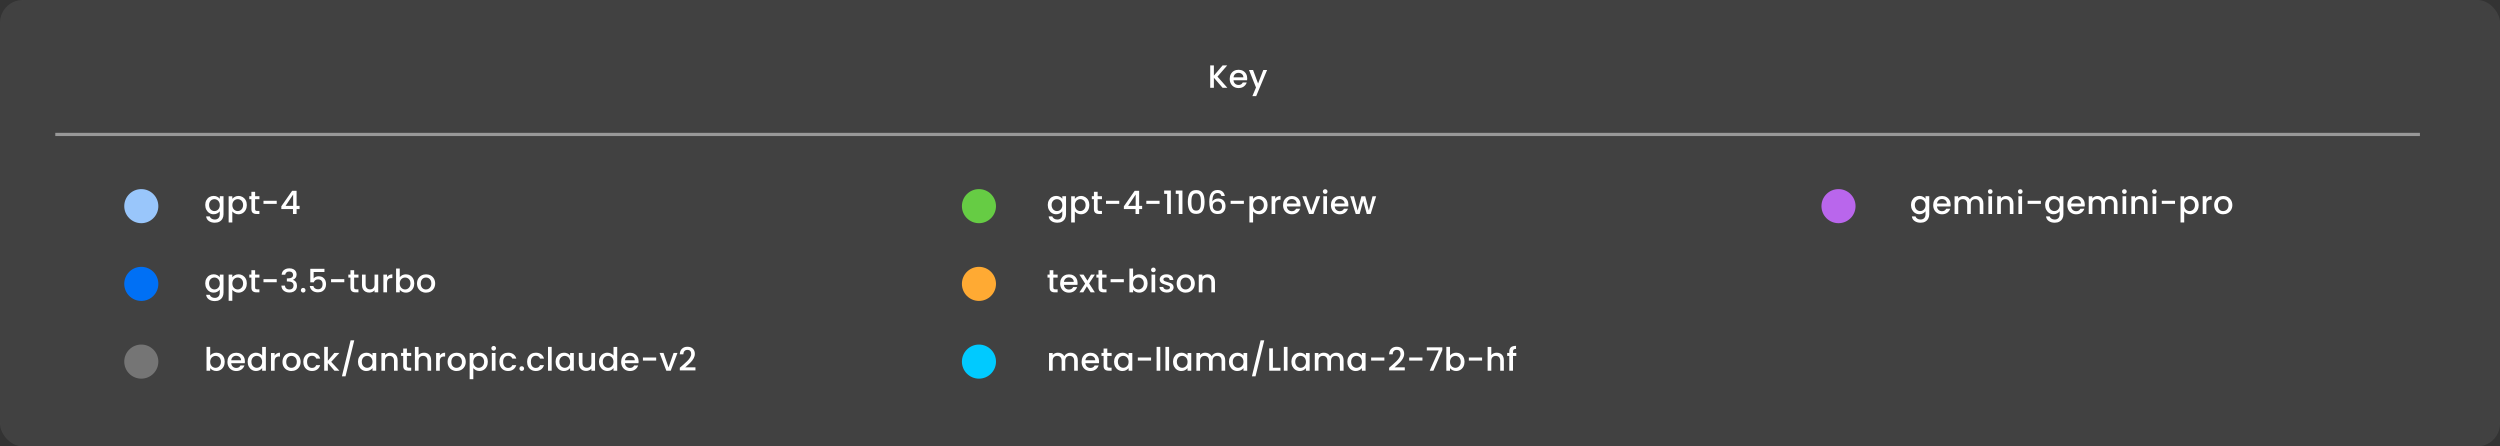 <?xml version="1.0" encoding="UTF-8"?>
<svg xmlns="http://www.w3.org/2000/svg" id="Layer_2" data-name="Layer 2" viewBox="0 0 1164.59 207.93">
  <rect x="0" y="0" width="1164.59" height="207.93" fill="#333333" stroke="none"/>
  <defs>
    <style>
      .cls-1 {
        fill: #4c4c4c;
        opacity: .58;
      }

      .cls-1, .cls-2, .cls-3, .cls-4, .cls-5, .cls-6, .cls-7, .cls-8, .cls-9 {
        stroke-width: 0px;
      }

      .cls-2 {
        fill: #757575;
      }

      .cls-3 {
        fill: #6c4;
      }

      .cls-4 {
        fill: #fa3;
      }

      .cls-5 {
        fill: #00caff;
      }

      .cls-10 {
        fill: none;
        opacity: .46;
        stroke: #fff;
        stroke-miterlimit: 10;
        stroke-width: 1.5px;
      }

      .cls-6 {
        fill: #99c6fb;
      }

      .cls-7 {
        fill: #0070f5;
      }

      .cls-8 {
        fill: #fff;
      }

      .cls-9 {
        fill: #b966ec;
      }
    </style>
  </defs>
  <g id="Layer_1-2" data-name="Layer 1">
    <rect class="cls-1" width="1164.59" height="207.93" rx="10.63" ry="10.63"></rect>
    <line class="cls-10" x1="25.76" y1="62.63" x2="1127.29" y2="62.63"></line>
    <g>
      <path class="cls-8" d="M569.51,40.89l-4.04-4.67v4.67h-1.71v-10.42h1.71v4.75l4.05-4.75h2.15l-4.53,5.22,4.6,5.21h-2.23Z"></path>
      <path class="cls-8" d="M580.92,37.39h-6.31c.05.66.29,1.19.74,1.59.44.4.98.6,1.62.6.92,0,1.57-.38,1.95-1.16h1.85c-.25.76-.7,1.38-1.36,1.87-.65.48-1.47.73-2.44.73-.79,0-1.5-.18-2.12-.53-.62-.35-1.12-.85-1.47-1.5-.36-.64-.53-1.39-.53-2.24s.17-1.6.52-2.24c.35-.65.83-1.14,1.46-1.49.62-.35,1.34-.52,2.15-.52s1.48.17,2.08.51,1.08.82,1.43,1.43c.34.62.51,1.32.51,2.12,0,.31-.02.59-.06.84ZM579.2,36.01c0-.63-.23-1.13-.67-1.51-.44-.38-.99-.57-1.63-.57-.59,0-1.1.19-1.52.56-.42.38-.67.88-.75,1.52h4.57Z"></path>
      <path class="cls-8" d="M590.25,32.62l-5.07,12.15h-1.77l1.68-4.02-3.26-8.13h1.9l2.33,6.3,2.42-6.3h1.77Z"></path>
    </g>
    <g>
      <circle class="cls-7" cx="65.82" cy="132.24" r="7.94"></circle>
      <circle class="cls-3" cx="456.03" cy="96.03" r="7.94"></circle>
      <circle class="cls-4" cx="456.03" cy="132.24" r="7.94"></circle>
      <circle class="cls-5" cx="456.03" cy="168.45" r="7.94"></circle>
      <circle class="cls-9" cx="856.44" cy="96.03" r="7.94"></circle>
      <circle class="cls-6" cx="65.82" cy="96.03" r="7.94"></circle>
      <circle class="cls-2" cx="65.82" cy="168.45" r="7.94"></circle>
    </g>
    <g>
      <path class="cls-8" d="M101.23,91.66c.49.25.88.57,1.16.95v-1.2h1.73v8.4c0,.76-.16,1.44-.48,2.03-.32.59-.78,1.06-1.39,1.4-.61.34-1.33.51-2.17.51-1.12,0-2.05-.26-2.79-.79-.74-.52-1.16-1.24-1.26-2.14h1.69c.13.43.41.78.83,1.04.43.27.93.4,1.52.4.69,0,1.25-.21,1.67-.63.42-.42.64-1.03.64-1.83v-1.38c-.29.39-.68.72-1.18.98-.5.27-1.06.4-1.69.4-.72,0-1.38-.18-1.97-.55-.6-.36-1.06-.88-1.41-1.53-.34-.65-.52-1.4-.52-2.23s.17-1.56.52-2.21c.35-.64.81-1.14,1.41-1.49.59-.35,1.25-.53,1.97-.53.64,0,1.21.13,1.7.38ZM102.04,94.06c-.23-.42-.54-.74-.92-.96-.38-.22-.79-.33-1.23-.33s-.85.11-1.23.32c-.38.21-.69.53-.92.94-.24.42-.35.91-.35,1.48s.12,1.07.35,1.5c.23.43.54.76.93.98.39.23.79.34,1.22.34s.85-.11,1.23-.33c.38-.22.69-.54.92-.97.23-.42.35-.92.35-1.49s-.12-1.06-.35-1.48Z"></path>
      <path class="cls-8" d="M109.41,91.67c.5-.26,1.06-.39,1.69-.39.72,0,1.38.18,1.97.53.59.36,1.06.85,1.4,1.49.34.64.51,1.38.51,2.21s-.17,1.57-.51,2.23-.81,1.17-1.4,1.53c-.6.37-1.25.55-1.97.55-.63,0-1.19-.13-1.68-.38-.49-.25-.89-.57-1.2-.95v5.13h-1.71v-12.2h1.71v1.22c.29-.38.69-.7,1.19-.96ZM112.9,94.03c-.23-.42-.54-.73-.93-.94-.39-.22-.8-.32-1.24-.32s-.84.11-1.22.33c-.39.22-.7.54-.93.96s-.35.92-.35,1.48.12,1.07.35,1.49c.23.43.54.75.93.97.38.22.79.33,1.22.33s.85-.11,1.24-.34c.38-.23.69-.55.93-.98.23-.43.35-.93.35-1.5s-.12-1.06-.35-1.48Z"></path>
      <path class="cls-8" d="M118.83,92.81v4.58c0,.31.07.53.22.67.15.13.39.2.74.2h1.05v1.42h-1.35c-.77,0-1.36-.18-1.77-.54s-.61-.94-.61-1.75v-4.58h-.98v-1.4h.98v-2.05h1.73v2.05h2.01v1.4h-2.01Z"></path>
      <path class="cls-8" d="M128.91,93.53v1.44h-6.17v-1.44h6.17Z"></path>
      <path class="cls-8" d="M131.05,97.4v-1.29l5.04-7.23h2.07v7.03h1.4v1.49h-1.4v2.28h-1.68v-2.28h-5.43ZM136.56,90.62l-3.54,5.29h3.54v-5.29Z"></path>
    </g>
    <g>
      <path class="cls-8" d="M101.23,128.17c.49.25.88.57,1.16.95v-1.2h1.73v8.4c0,.76-.16,1.44-.48,2.03-.32.59-.78,1.06-1.39,1.4-.61.34-1.33.51-2.17.51-1.12,0-2.05-.26-2.79-.79-.74-.52-1.16-1.24-1.26-2.14h1.69c.13.43.41.78.83,1.04.43.27.93.4,1.52.4.69,0,1.25-.21,1.67-.63.42-.42.64-1.03.64-1.83v-1.38c-.29.39-.68.72-1.18.98-.5.27-1.06.4-1.69.4-.72,0-1.38-.18-1.97-.55-.6-.36-1.06-.88-1.41-1.53-.34-.65-.52-1.4-.52-2.23s.17-1.56.52-2.21c.35-.64.81-1.14,1.41-1.49.59-.35,1.25-.53,1.97-.53.64,0,1.21.13,1.7.38ZM102.04,130.56c-.23-.42-.54-.74-.92-.96-.38-.22-.79-.33-1.23-.33s-.85.11-1.23.32c-.38.21-.69.53-.92.94-.24.42-.35.91-.35,1.48s.12,1.07.35,1.5c.23.43.54.76.93.98.39.23.79.34,1.22.34s.85-.11,1.23-.33c.38-.22.69-.54.92-.97.23-.42.35-.92.35-1.49s-.12-1.06-.35-1.48Z"></path>
      <path class="cls-8" d="M109.41,128.18c.5-.26,1.06-.39,1.69-.39.72,0,1.38.18,1.97.53.59.36,1.06.85,1.4,1.49.34.64.51,1.38.51,2.21s-.17,1.57-.51,2.23-.81,1.17-1.4,1.53c-.6.37-1.25.55-1.97.55-.63,0-1.19-.13-1.68-.38-.49-.25-.89-.57-1.2-.95v5.13h-1.71v-12.2h1.71v1.22c.29-.38.69-.7,1.19-.96ZM112.9,130.54c-.23-.42-.54-.73-.93-.94-.39-.22-.8-.32-1.24-.32s-.84.11-1.22.33c-.39.22-.7.54-.93.96s-.35.92-.35,1.48.12,1.07.35,1.49c.23.43.54.75.93.97.38.22.79.33,1.22.33s.85-.11,1.24-.34c.38-.23.69-.55.93-.98.23-.43.35-.93.35-1.5s-.12-1.06-.35-1.48Z"></path>
      <path class="cls-8" d="M118.83,129.32v4.58c0,.31.07.53.22.67.15.13.39.2.74.2h1.05v1.42h-1.35c-.77,0-1.36-.18-1.77-.54s-.61-.94-.61-1.75v-4.58h-.98v-1.4h.98v-2.05h1.73v2.05h2.01v1.4h-2.01Z"></path>
      <path class="cls-8" d="M128.91,130.04v1.44h-6.17v-1.44h6.17Z"></path>
      <path class="cls-8" d="M132.31,125.78c.65-.52,1.49-.78,2.51-.78.7,0,1.3.12,1.81.38.51.25.9.59,1.15,1.02.26.43.39.92.39,1.46,0,.62-.17,1.15-.5,1.59-.33.44-.73.73-1.19.88v.06c.59.18,1.05.51,1.38.98.33.47.49,1.08.49,1.82,0,.59-.13,1.12-.4,1.58s-.67.82-1.2,1.09c-.53.27-1.17.4-1.9.4-1.08,0-1.97-.28-2.66-.83s-1.07-1.35-1.12-2.39h1.65c.04.53.24.96.61,1.3.37.34.87.5,1.5.5s1.08-.17,1.41-.5c.33-.33.5-.77.5-1.3,0-.7-.22-1.2-.67-1.49-.45-.29-1.13-.44-2.05-.44h-.39v-1.41h.4c.81-.01,1.43-.15,1.85-.41.42-.26.64-.67.64-1.23,0-.48-.16-.86-.47-1.15s-.75-.43-1.32-.43-1,.14-1.31.43-.49.64-.55,1.06h-1.67c.06-.93.42-1.66,1.07-2.18Z"></path>
      <path class="cls-8" d="M140.46,135.98c-.21-.21-.31-.47-.31-.78s.1-.57.31-.78.47-.31.78-.31.56.1.77.31.31.47.31.78-.1.57-.31.78-.46.31-.77.31-.57-.1-.78-.31Z"></path>
      <path class="cls-8" d="M151.14,126.72h-5.03v2.98c.21-.28.52-.52.94-.71s.86-.29,1.33-.29c.84,0,1.52.18,2.05.54.53.36.9.82,1.12,1.37.23.55.34,1.13.34,1.74,0,.74-.14,1.4-.43,1.97-.29.58-.71,1.03-1.27,1.36s-1.26.5-2.08.5c-1.09,0-1.96-.27-2.62-.81s-1.06-1.25-1.19-2.15h1.67c.11.47.35.84.73,1.12.38.27.86.41,1.43.41.71,0,1.24-.22,1.6-.65.35-.43.53-1,.53-1.71s-.18-1.27-.54-1.66c-.36-.38-.89-.58-1.59-.58-.49,0-.9.12-1.24.37s-.58.58-.73,1h-1.62v-6.31h6.6v1.5Z"></path>
      <path class="cls-8" d="M160.39,130.04v1.44h-6.17v-1.44h6.17Z"></path>
      <path class="cls-8" d="M164.97,129.32v4.58c0,.31.07.53.22.67.15.13.39.2.74.2h1.05v1.42h-1.35c-.77,0-1.36-.18-1.77-.54s-.61-.94-.61-1.75v-4.58h-.98v-1.4h.98v-2.05h1.73v2.05h2.01v1.4h-2.01Z"></path>
      <path class="cls-8" d="M176.19,127.92v8.27h-1.71v-.98c-.27.34-.62.61-1.06.8-.43.19-.9.29-1.39.29-.65,0-1.23-.14-1.75-.41s-.92-.67-1.21-1.2c-.3-.53-.44-1.17-.44-1.92v-4.86h1.7v4.6c0,.74.18,1.31.55,1.7s.88.59,1.52.59,1.15-.2,1.52-.59.56-.96.56-1.7v-4.6h1.71Z"></path>
      <path class="cls-8" d="M181.3,128.14c.42-.23.91-.35,1.48-.35v1.77h-.44c-.67,0-1.18.17-1.52.51-.35.34-.52.93-.52,1.77v4.35h-1.71v-8.27h1.71v1.2c.25-.42.58-.75,1-.98Z"></path>
      <path class="cls-8" d="M187.4,128.17c.5-.25,1.07-.38,1.69-.38.73,0,1.39.17,1.98.52.59.35,1.06.85,1.4,1.49s.51,1.38.51,2.21-.17,1.57-.51,2.23-.81,1.17-1.4,1.53c-.6.37-1.25.55-1.97.55-.64,0-1.21-.12-1.7-.38-.5-.25-.89-.57-1.18-.96v1.2h-1.71v-11.1h1.71v4.06c.29-.4.69-.73,1.19-.98ZM190.88,130.54c-.23-.42-.54-.73-.93-.94-.39-.22-.8-.32-1.24-.32s-.84.11-1.22.33c-.39.22-.7.54-.93.96s-.35.92-.35,1.48.12,1.07.35,1.49c.23.43.54.75.93.97.38.22.79.33,1.22.33s.85-.11,1.24-.34c.38-.23.69-.55.93-.98.23-.43.35-.93.35-1.5s-.12-1.06-.35-1.48Z"></path>
      <path class="cls-8" d="M196.29,135.79c-.63-.35-1.12-.85-1.49-1.5-.36-.65-.54-1.39-.54-2.24s.19-1.58.56-2.23c.37-.65.88-1.15,1.52-1.5.64-.35,1.35-.52,2.15-.52s1.5.17,2.15.52c.64.35,1.14.85,1.51,1.5.37.65.56,1.4.56,2.23s-.19,1.59-.57,2.24c-.38.65-.9,1.15-1.55,1.51s-1.38.53-2.17.53-1.48-.18-2.11-.53ZM199.64,134.52c.39-.21.7-.52.94-.94.24-.42.36-.93.36-1.53s-.12-1.11-.35-1.52c-.23-.41-.54-.73-.92-.94s-.79-.31-1.23-.31-.85.1-1.22.31-.67.52-.89.94c-.22.42-.33.92-.33,1.52,0,.89.23,1.58.68,2.06.45.49,1.03.73,1.72.73.44,0,.85-.1,1.24-.31Z"></path>
    </g>
    <g>
      <path class="cls-8" d="M99.1,164.68c.5-.25,1.07-.38,1.69-.38.73,0,1.39.17,1.98.52.59.35,1.06.85,1.4,1.49s.51,1.38.51,2.21-.17,1.57-.51,2.23-.81,1.17-1.4,1.53c-.6.37-1.25.55-1.97.55-.64,0-1.21-.12-1.7-.38-.5-.25-.89-.57-1.18-.96v1.2h-1.71v-11.1h1.71v4.06c.29-.4.69-.73,1.19-.98ZM102.58,167.05c-.23-.42-.54-.73-.93-.94-.39-.22-.8-.32-1.24-.32s-.84.11-1.22.33c-.39.22-.7.54-.93.96s-.35.92-.35,1.48.12,1.07.35,1.49c.23.43.54.75.93.97.38.22.79.33,1.22.33s.85-.11,1.24-.34c.38-.23.69-.55.93-.98.23-.43.35-.93.35-1.5s-.12-1.06-.35-1.48Z"></path>
      <path class="cls-8" d="M114.03,169.2h-6.31c.05.66.29,1.19.73,1.59.44.4.98.6,1.62.6.92,0,1.57-.38,1.95-1.15h1.85c-.25.76-.7,1.38-1.36,1.87-.66.48-1.47.73-2.44.73-.79,0-1.5-.18-2.12-.53-.62-.35-1.12-.85-1.47-1.5s-.53-1.39-.53-2.24.17-1.6.52-2.24c.35-.65.83-1.14,1.46-1.49s1.34-.52,2.15-.52,1.47.17,2.08.51c.61.34,1.08.82,1.42,1.43.34.62.51,1.32.51,2.12,0,.31-.02.59-.06.84ZM112.3,167.82c-.01-.63-.24-1.13-.67-1.52-.44-.38-.99-.57-1.64-.57-.59,0-1.1.19-1.52.56s-.67.88-.75,1.52h4.58Z"></path>
      <path class="cls-8" d="M115.87,166.32c.35-.64.81-1.14,1.41-1.49.59-.35,1.26-.53,1.99-.53.54,0,1.07.12,1.6.35s.94.55,1.25.94v-3.99h1.73v11.1h-1.73v-1.25c-.28.4-.67.73-1.16.99-.5.26-1.06.39-1.7.39-.72,0-1.38-.18-1.97-.55-.6-.36-1.06-.88-1.41-1.53-.34-.65-.52-1.4-.52-2.23s.17-1.56.52-2.21ZM121.76,167.07c-.23-.42-.54-.74-.92-.96-.38-.22-.79-.33-1.23-.33s-.85.11-1.23.32c-.38.21-.69.53-.92.94-.24.42-.35.91-.35,1.48s.12,1.07.35,1.5c.23.43.54.76.93.98.39.23.79.34,1.22.34s.85-.11,1.23-.33c.38-.22.69-.54.92-.97.23-.42.35-.92.35-1.49s-.12-1.06-.35-1.48Z"></path>
      <path class="cls-8" d="M128.95,164.65c.42-.23.91-.35,1.48-.35v1.77h-.44c-.67,0-1.18.17-1.52.51-.35.34-.52.93-.52,1.77v4.35h-1.71v-8.27h1.71v1.2c.25-.42.58-.75,1-.98Z"></path>
      <path class="cls-8" d="M133.62,172.3c-.63-.35-1.12-.85-1.49-1.5-.36-.65-.54-1.39-.54-2.24s.19-1.58.56-2.23c.37-.65.88-1.15,1.52-1.5.64-.35,1.35-.52,2.15-.52s1.5.17,2.15.52c.64.35,1.14.85,1.51,1.5.37.65.56,1.4.56,2.23s-.19,1.59-.57,2.24c-.38.65-.9,1.15-1.55,1.51s-1.38.53-2.17.53-1.48-.18-2.11-.53ZM136.97,171.03c.39-.21.7-.52.94-.94.24-.42.36-.93.36-1.53s-.12-1.11-.35-1.52c-.23-.41-.54-.73-.92-.94s-.79-.31-1.23-.31-.85.1-1.22.31-.67.52-.89.94c-.22.42-.33.92-.33,1.52,0,.89.23,1.58.68,2.06.45.49,1.03.73,1.72.73.44,0,.85-.1,1.24-.31Z"></path>
      <path class="cls-8" d="M141.82,166.31c.35-.65.82-1.14,1.43-1.49s1.31-.52,2.1-.52c1,0,1.83.24,2.48.71.65.48,1.1,1.15,1.33,2.03h-1.85c-.15-.41-.39-.73-.72-.96-.33-.23-.75-.34-1.25-.34-.7,0-1.26.25-1.67.74-.42.49-.62,1.19-.62,2.08s.21,1.59.62,2.08c.41.5.97.75,1.67.75.99,0,1.65-.44,1.96-1.3h1.85c-.24.84-.69,1.51-1.35,2s-1.48.74-2.46.74c-.79,0-1.49-.18-2.1-.53s-1.09-.85-1.43-1.5c-.34-.65-.52-1.39-.52-2.24s.17-1.6.52-2.24Z"></path>
      <path class="cls-8" d="M154.29,168.57l3.81,4.12h-2.31l-3.06-3.56v3.56h-1.71v-11.1h1.71v6.45l3-3.62h2.37l-3.81,4.14Z"></path>
      <path class="cls-8" d="M165.03,158.53l-4.08,16.79h-1.68l4.06-16.79h1.69Z"></path>
      <path class="cls-8" d="M167.29,166.32c.35-.64.81-1.14,1.41-1.49.59-.35,1.25-.53,1.97-.53.65,0,1.22.13,1.7.38.48.25.87.57,1.16.95v-1.2h1.73v8.27h-1.73v-1.23c-.29.39-.69.71-1.19.98-.5.26-1.07.39-1.71.39-.71,0-1.36-.18-1.95-.55-.59-.36-1.06-.88-1.4-1.53-.34-.65-.52-1.4-.52-2.23s.17-1.56.52-2.21ZM173.18,167.07c-.23-.42-.54-.74-.92-.96-.38-.22-.79-.33-1.23-.33s-.85.11-1.23.32c-.38.21-.69.53-.92.94-.24.42-.35.91-.35,1.48s.12,1.07.35,1.5c.23.43.54.76.93.98.39.23.79.34,1.22.34s.85-.11,1.23-.33c.38-.22.69-.54.92-.97.23-.42.35-.92.35-1.49s-.12-1.06-.35-1.48Z"></path>
      <path class="cls-8" d="M183.58,164.7c.52.27.92.67,1.21,1.2.29.53.44,1.17.44,1.92v4.88h-1.69v-4.62c0-.74-.19-1.31-.56-1.7-.37-.4-.88-.59-1.52-.59s-1.15.2-1.52.59-.56.96-.56,1.7v4.62h-1.71v-8.27h1.71v.95c.28-.34.64-.6,1.07-.8.43-.19.9-.28,1.39-.28.65,0,1.23.13,1.75.4Z"></path>
      <path class="cls-8" d="M189.54,165.82v4.58c0,.31.07.53.22.67.15.13.39.2.74.2h1.05v1.42h-1.35c-.77,0-1.36-.18-1.77-.54s-.61-.94-.61-1.75v-4.58h-.98v-1.4h.98v-2.05h1.73v2.05h2.01v1.4h-2.01Z"></path>
      <path class="cls-8" d="M199.24,164.7c.5.27.89.67,1.17,1.2.29.53.43,1.17.43,1.92v4.88h-1.69v-4.62c0-.74-.19-1.31-.56-1.7-.37-.4-.88-.59-1.52-.59s-1.15.2-1.52.59-.56.96-.56,1.7v4.62h-1.71v-11.1h1.71v3.79c.29-.35.66-.62,1.1-.81.44-.19.93-.28,1.46-.28.63,0,1.19.13,1.69.4Z"></path>
      <path class="cls-8" d="M205.87,164.65c.42-.23.91-.35,1.48-.35v1.77h-.44c-.67,0-1.18.17-1.52.51-.35.34-.52.93-.52,1.77v4.35h-1.71v-8.27h1.71v1.2c.25-.42.58-.75,1-.98Z"></path>
      <path class="cls-8" d="M210.54,172.3c-.63-.35-1.12-.85-1.49-1.5-.36-.65-.54-1.39-.54-2.24s.19-1.58.56-2.23c.37-.65.88-1.15,1.52-1.5.64-.35,1.35-.52,2.15-.52s1.5.17,2.15.52c.64.35,1.14.85,1.51,1.5.37.65.56,1.4.56,2.23s-.19,1.59-.57,2.24c-.38.65-.9,1.15-1.55,1.51s-1.38.53-2.17.53-1.48-.18-2.11-.53ZM213.89,171.03c.39-.21.7-.52.94-.94.24-.42.36-.93.36-1.53s-.12-1.11-.35-1.52c-.23-.41-.54-.73-.92-.94s-.79-.31-1.23-.31-.85.1-1.22.31-.67.52-.89.94c-.22.42-.33.92-.33,1.52,0,.89.23,1.58.68,2.06.45.49,1.03.73,1.72.73.44,0,.85-.1,1.24-.31Z"></path>
      <path class="cls-8" d="M221.68,164.68c.5-.26,1.06-.39,1.69-.39.72,0,1.38.18,1.97.53.59.36,1.06.85,1.4,1.49.34.64.51,1.38.51,2.21s-.17,1.57-.51,2.23-.81,1.17-1.4,1.53c-.6.37-1.25.55-1.97.55-.63,0-1.19-.13-1.68-.38-.49-.25-.89-.57-1.2-.95v5.13h-1.71v-12.2h1.71v1.22c.29-.38.69-.7,1.19-.96ZM225.17,167.05c-.23-.42-.54-.73-.93-.94-.39-.22-.8-.32-1.24-.32s-.84.11-1.22.33c-.39.22-.7.54-.93.96s-.35.92-.35,1.48.12,1.07.35,1.49c.23.43.54.75.93.97.38.22.79.33,1.22.33s.85-.11,1.24-.34c.38-.23.69-.55.93-.98.23-.43.35-.93.35-1.5s-.12-1.06-.35-1.48Z"></path>
      <path class="cls-8" d="M229.2,163.02c-.21-.21-.31-.47-.31-.78s.1-.57.31-.78.47-.31.78-.31.55.1.76.31c.21.21.32.47.32.78s-.1.57-.32.78c-.21.21-.46.31-.76.31s-.57-.1-.78-.31ZM230.82,164.43v8.27h-1.71v-8.27h1.71Z"></path>
      <path class="cls-8" d="M233.16,166.31c.35-.65.82-1.14,1.43-1.49s1.31-.52,2.1-.52c1,0,1.83.24,2.48.71.65.48,1.1,1.15,1.33,2.03h-1.85c-.15-.41-.39-.73-.72-.96-.33-.23-.75-.34-1.25-.34-.7,0-1.26.25-1.67.74-.42.49-.62,1.19-.62,2.08s.21,1.59.62,2.08c.41.5.97.75,1.67.75.99,0,1.65-.44,1.96-1.3h1.85c-.24.84-.69,1.51-1.35,2s-1.48.74-2.46.74c-.79,0-1.49-.18-2.1-.53s-1.09-.85-1.43-1.5c-.34-.65-.52-1.39-.52-2.24s.17-1.6.52-2.24Z"></path>
      <path class="cls-8" d="M242.28,172.48c-.21-.21-.31-.47-.31-.78s.1-.57.31-.78.47-.31.78-.31.56.1.77.31.31.47.31.78-.1.57-.31.78-.46.31-.77.31-.57-.1-.78-.31Z"></path>
      <path class="cls-8" d="M246.08,166.31c.35-.65.82-1.14,1.43-1.49s1.31-.52,2.1-.52c1,0,1.83.24,2.48.71.65.48,1.1,1.15,1.33,2.03h-1.85c-.15-.41-.39-.73-.72-.96-.33-.23-.75-.34-1.25-.34-.7,0-1.26.25-1.67.74-.42.49-.62,1.19-.62,2.08s.21,1.59.62,2.08c.41.5.97.75,1.67.75.99,0,1.65-.44,1.96-1.3h1.85c-.24.84-.69,1.51-1.35,2s-1.48.74-2.46.74c-.79,0-1.49-.18-2.1-.53s-1.09-.85-1.43-1.5c-.34-.65-.52-1.39-.52-2.24s.17-1.6.52-2.24Z"></path>
      <path class="cls-8" d="M256.99,161.59v11.1h-1.71v-11.1h1.71Z"></path>
      <path class="cls-8" d="M259.34,166.32c.35-.64.81-1.14,1.41-1.49.59-.35,1.25-.53,1.97-.53.65,0,1.22.13,1.7.38.48.25.87.57,1.16.95v-1.2h1.73v8.27h-1.73v-1.23c-.29.39-.69.71-1.19.98-.5.26-1.07.39-1.71.39-.71,0-1.36-.18-1.95-.55-.59-.36-1.06-.88-1.4-1.53-.34-.65-.52-1.4-.52-2.23s.17-1.56.52-2.21ZM265.23,167.07c-.23-.42-.54-.74-.92-.96-.38-.22-.79-.33-1.23-.33s-.85.11-1.23.32c-.38.21-.69.53-.92.94-.24.42-.35.91-.35,1.48s.12,1.07.35,1.5c.23.43.54.76.93.98.39.23.79.34,1.22.34s.85-.11,1.23-.33c.38-.22.69-.54.92-.97.23-.42.35-.92.35-1.49s-.12-1.06-.35-1.48Z"></path>
      <path class="cls-8" d="M277.2,164.43v8.27h-1.71v-.98c-.27.34-.62.61-1.06.8-.43.19-.9.29-1.39.29-.65,0-1.23-.14-1.75-.41s-.92-.67-1.21-1.2c-.3-.53-.44-1.17-.44-1.92v-4.86h1.7v4.6c0,.74.18,1.31.55,1.7s.88.59,1.52.59,1.15-.2,1.52-.59.56-.96.56-1.7v-4.6h1.71Z"></path>
      <path class="cls-8" d="M279.54,166.32c.35-.64.81-1.14,1.41-1.49.59-.35,1.26-.53,1.99-.53.54,0,1.07.12,1.6.35s.94.55,1.25.94v-3.99h1.73v11.1h-1.73v-1.25c-.28.4-.67.73-1.16.99-.5.26-1.06.39-1.7.39-.72,0-1.38-.18-1.97-.55-.6-.36-1.06-.88-1.41-1.53-.34-.65-.52-1.4-.52-2.23s.17-1.56.52-2.21ZM285.44,167.07c-.23-.42-.54-.74-.92-.96-.38-.22-.79-.33-1.23-.33s-.85.11-1.23.32c-.38.21-.69.53-.92.94-.24.42-.35.91-.35,1.48s.12,1.07.35,1.5c.23.43.54.76.93.98.39.23.79.34,1.22.34s.85-.11,1.23-.33c.38-.22.69-.54.92-.97.23-.42.35-.92.35-1.49s-.12-1.06-.35-1.48Z"></path>
      <path class="cls-8" d="M297.43,169.2h-6.31c.05.66.29,1.19.73,1.59.44.4.98.6,1.62.6.92,0,1.57-.38,1.95-1.15h1.85c-.25.76-.7,1.38-1.36,1.87-.66.48-1.47.73-2.44.73-.79,0-1.5-.18-2.12-.53-.62-.35-1.12-.85-1.47-1.5s-.53-1.39-.53-2.24.17-1.6.52-2.24c.35-.65.83-1.14,1.46-1.49s1.34-.52,2.15-.52,1.47.17,2.08.51c.61.34,1.08.82,1.42,1.43.34.62.51,1.32.51,2.12,0,.31-.02.59-.06.84ZM295.71,167.82c-.01-.63-.24-1.13-.67-1.52-.44-.38-.99-.57-1.64-.57-.59,0-1.1.19-1.52.56s-.67.88-.75,1.52h4.58Z"></path>
      <path class="cls-8" d="M305.67,166.54v1.44h-6.17v-1.44h6.17Z"></path>
      <path class="cls-8" d="M311.44,171.16l2.34-6.74h1.81l-3.15,8.27h-2.04l-3.14-8.27h1.83l2.34,6.74Z"></path>
      <path class="cls-8" d="M317.76,170.37c.96-.83,1.72-1.51,2.27-2.05.55-.53,1.02-1.09,1.39-1.67s.56-1.16.56-1.74-.14-1.07-.43-1.41c-.28-.34-.73-.51-1.34-.51s-1.05.19-1.37.56c-.33.38-.5.88-.52,1.51h-1.65c.03-1.14.37-2.01,1.03-2.62s1.49-.91,2.5-.91c1.09,0,1.94.3,2.56.9.61.6.92,1.4.92,2.4,0,.72-.18,1.41-.55,2.08-.37.67-.8,1.26-1.31,1.79s-1.15,1.13-1.93,1.82l-.68.6h4.76v1.43h-7.29v-1.25l1.08-.93Z"></path>
    </g>
    <g>
      <path class="cls-8" d="M493.71,91.66c.49.25.88.57,1.16.95v-1.2h1.73v8.4c0,.76-.16,1.44-.48,2.03-.32.59-.78,1.06-1.39,1.4-.61.34-1.33.51-2.17.51-1.12,0-2.05-.26-2.79-.79-.74-.52-1.16-1.24-1.26-2.14h1.69c.13.43.41.78.83,1.04.43.27.93.4,1.52.4.69,0,1.25-.21,1.67-.63.42-.42.64-1.03.64-1.83v-1.38c-.29.39-.68.72-1.18.98-.5.27-1.06.4-1.69.4-.72,0-1.38-.18-1.97-.55-.6-.36-1.06-.88-1.41-1.53-.34-.65-.52-1.4-.52-2.23s.17-1.56.52-2.21c.35-.64.81-1.14,1.41-1.49.59-.35,1.25-.53,1.97-.53.64,0,1.21.13,1.7.38ZM494.52,94.06c-.23-.42-.54-.74-.92-.96-.38-.22-.79-.33-1.23-.33s-.85.11-1.23.32c-.38.21-.69.53-.92.94-.24.42-.35.91-.35,1.48s.12,1.07.35,1.5c.23.43.54.76.93.98.39.23.79.34,1.22.34s.85-.11,1.23-.33c.38-.22.69-.54.92-.97.23-.42.35-.92.35-1.49s-.12-1.06-.35-1.48Z"></path>
      <path class="cls-8" d="M501.89,91.67c.5-.26,1.06-.39,1.69-.39.72,0,1.38.18,1.97.53.59.36,1.06.85,1.4,1.49.34.64.51,1.38.51,2.21s-.17,1.57-.51,2.23-.81,1.17-1.4,1.53c-.6.37-1.25.55-1.97.55-.63,0-1.19-.13-1.68-.38-.49-.25-.89-.57-1.2-.95v5.13h-1.71v-12.2h1.71v1.22c.29-.38.69-.7,1.19-.96ZM505.38,94.03c-.23-.42-.54-.73-.93-.94-.39-.22-.8-.32-1.24-.32s-.84.11-1.22.33c-.39.22-.7.54-.93.96s-.35.92-.35,1.48.12,1.07.35,1.49c.23.43.54.75.93.97.38.22.79.33,1.22.33s.85-.11,1.24-.34c.38-.23.69-.55.93-.98.23-.43.35-.93.35-1.5s-.12-1.06-.35-1.48Z"></path>
      <path class="cls-8" d="M511.31,92.81v4.58c0,.31.07.53.22.67.15.13.39.2.74.2h1.05v1.42h-1.35c-.77,0-1.36-.18-1.77-.54s-.61-.94-.61-1.75v-4.58h-.98v-1.4h.98v-2.05h1.73v2.05h2.01v1.4h-2.01Z"></path>
      <path class="cls-8" d="M521.39,93.53v1.44h-6.17v-1.44h6.17Z"></path>
      <path class="cls-8" d="M523.54,97.4v-1.29l5.04-7.23h2.07v7.03h1.4v1.49h-1.4v2.28h-1.68v-2.28h-5.43ZM529.04,90.62l-3.54,5.29h3.54v-5.29Z"></path>
      <path class="cls-8" d="M540.17,93.53v1.44h-6.17v-1.44h6.17Z"></path>
      <path class="cls-8" d="M542.3,90.31v-1.56h3.12v10.94h-1.73v-9.38h-1.4Z"></path>
      <path class="cls-8" d="M547.7,90.31v-1.56h3.12v10.94h-1.73v-9.38h-1.4Z"></path>
      <path class="cls-8" d="M554.21,90.01c.58-.98,1.59-1.46,3.02-1.46s2.44.49,3.02,1.46c.59.98.88,2.33.88,4.06s-.29,3.12-.88,4.1c-.58.98-1.59,1.48-3.02,1.48s-2.44-.49-3.02-1.48-.88-2.35-.88-4.1.29-3.08.88-4.06ZM559.29,92.02c-.1-.56-.32-1.02-.64-1.37-.32-.35-.79-.53-1.43-.53s-1.1.18-1.42.53c-.32.35-.53.81-.64,1.37s-.16,1.25-.16,2.06.05,1.54.15,2.11c.1.57.31,1.03.64,1.38.32.35.8.53,1.43.53s1.11-.17,1.43-.53c.32-.35.54-.81.64-1.38.1-.57.15-1.27.15-2.11s-.05-1.5-.16-2.06Z"></path>
      <path class="cls-8" d="M568.37,90.25c-.29-.23-.7-.34-1.22-.34-.79,0-1.38.3-1.77.91-.39.6-.59,1.61-.61,3.01.26-.44.64-.78,1.14-1.02.5-.24,1.04-.36,1.62-.36.66,0,1.24.14,1.75.43.5.28.9.7,1.19,1.24s.43,1.19.43,1.94c0,.7-.14,1.33-.41,1.88-.28.55-.68.98-1.22,1.3s-1.19.47-1.95.47c-1.03,0-1.84-.23-2.42-.68-.58-.45-1-1.1-1.23-1.93s-.35-1.87-.35-3.1c0-3.66,1.29-5.49,3.87-5.49,1,0,1.79.27,2.36.81.58.54.91,1.21,1.01,2h-1.58c-.11-.46-.31-.81-.6-1.04ZM565.61,94.42c-.43.36-.64.89-.64,1.58s.2,1.24.59,1.64c.39.41.95.61,1.66.61.63,0,1.13-.2,1.49-.58.36-.39.55-.91.55-1.56s-.18-1.22-.53-1.63c-.36-.41-.88-.61-1.57-.61-.61,0-1.13.18-1.55.55Z"></path>
      <path class="cls-8" d="M579.44,93.53v1.44h-6.17v-1.44h6.17Z"></path>
      <path class="cls-8" d="M584.92,91.67c.5-.26,1.06-.39,1.69-.39.72,0,1.38.18,1.97.53.59.36,1.06.85,1.4,1.49.34.64.51,1.38.51,2.21s-.17,1.57-.51,2.23-.81,1.17-1.4,1.53c-.6.37-1.25.55-1.97.55-.63,0-1.19-.13-1.68-.38-.49-.25-.89-.57-1.2-.95v5.13h-1.71v-12.2h1.71v1.22c.29-.38.69-.7,1.19-.96ZM588.41,94.03c-.23-.42-.54-.73-.93-.94-.39-.22-.8-.32-1.24-.32s-.84.11-1.22.33c-.39.22-.7.54-.93.96s-.35.92-.35,1.48.12,1.07.35,1.49c.23.43.54.75.93.97.38.22.79.33,1.22.33s.85-.11,1.24-.34c.38-.23.69-.55.93-.98.23-.43.35-.93.35-1.5s-.12-1.06-.35-1.48Z"></path>
      <path class="cls-8" d="M595.05,91.63c.42-.23.91-.35,1.48-.35v1.77h-.44c-.67,0-1.18.17-1.52.51-.35.34-.52.93-.52,1.77v4.35h-1.71v-8.27h1.71v1.2c.25-.42.58-.75,1-.98Z"></path>
      <path class="cls-8" d="M605.77,96.19h-6.31c.05.66.29,1.19.73,1.59.44.4.98.6,1.62.6.92,0,1.57-.38,1.95-1.15h1.85c-.25.76-.7,1.38-1.36,1.87-.66.48-1.47.73-2.44.73-.79,0-1.5-.18-2.12-.53-.62-.35-1.12-.85-1.47-1.5s-.53-1.39-.53-2.24.17-1.6.52-2.24c.35-.65.83-1.14,1.46-1.49s1.34-.52,2.15-.52,1.47.17,2.08.51c.61.34,1.08.82,1.42,1.43.34.62.51,1.32.51,2.12,0,.31-.02.59-.06.84ZM604.04,94.81c-.01-.63-.24-1.13-.67-1.52-.44-.38-.99-.57-1.64-.57-.59,0-1.1.19-1.52.56s-.67.88-.75,1.52h4.58Z"></path>
      <path class="cls-8" d="M610.85,98.15l2.34-6.74h1.81l-3.15,8.27h-2.04l-3.14-8.27h1.83l2.34,6.74Z"></path>
      <path class="cls-8" d="M616.54,90.01c-.21-.21-.31-.47-.31-.78s.1-.57.31-.78.47-.31.78-.31.55.1.76.31c.21.21.32.47.32.78s-.1.57-.32.78c-.21.21-.46.31-.76.31s-.57-.1-.78-.31ZM618.16,91.42v8.27h-1.71v-8.27h1.71Z"></path>
      <path class="cls-8" d="M628.07,96.19h-6.31c.05.66.29,1.19.73,1.59.44.4.98.6,1.62.6.92,0,1.57-.38,1.95-1.15h1.85c-.25.76-.7,1.38-1.36,1.87-.66.48-1.47.73-2.44.73-.79,0-1.5-.18-2.12-.53-.62-.35-1.12-.85-1.47-1.5s-.53-1.39-.53-2.24.17-1.6.52-2.24c.35-.65.83-1.14,1.46-1.49s1.34-.52,2.15-.52,1.47.17,2.08.51c.61.34,1.08.82,1.42,1.43.34.62.51,1.32.51,2.12,0,.31-.02.59-.06.84ZM626.35,94.81c-.01-.63-.24-1.13-.67-1.52-.44-.38-.99-.57-1.64-.57-.59,0-1.1.19-1.52.56s-.67.88-.75,1.52h4.58Z"></path>
      <path class="cls-8" d="M641.06,91.42l-2.56,8.27h-1.8l-1.67-6.1-1.67,6.1h-1.8l-2.58-8.27h1.74l1.73,6.65,1.75-6.65h1.78l1.68,6.62,1.71-6.62h1.68Z"></path>
    </g>
    <g>
      <path class="cls-8" d="M895.83,91.66c.49.25.88.57,1.16.95v-1.2h1.73v8.4c0,.76-.16,1.44-.48,2.03-.32.59-.78,1.06-1.39,1.4-.61.34-1.33.51-2.17.51-1.12,0-2.05-.26-2.79-.79-.74-.52-1.16-1.24-1.26-2.14h1.69c.13.43.41.78.83,1.04.43.27.93.4,1.52.4.69,0,1.25-.21,1.67-.63.42-.42.64-1.03.64-1.83v-1.38c-.29.39-.68.72-1.18.98-.5.27-1.06.4-1.69.4-.72,0-1.38-.18-1.97-.55-.6-.36-1.06-.88-1.41-1.53-.34-.65-.52-1.4-.52-2.23s.17-1.56.52-2.21c.35-.64.81-1.14,1.41-1.49.59-.35,1.25-.53,1.97-.53.64,0,1.21.13,1.7.38ZM896.64,94.06c-.23-.42-.54-.74-.92-.96-.38-.22-.79-.33-1.23-.33s-.85.11-1.23.32c-.38.21-.69.53-.92.94-.24.42-.35.91-.35,1.48s.12,1.07.35,1.5c.23.43.54.76.93.98.39.23.79.34,1.22.34s.85-.11,1.23-.33c.38-.22.69-.54.92-.97.23-.42.35-.92.35-1.49s-.12-1.06-.35-1.48Z"></path>
      <path class="cls-8" d="M908.63,96.19h-6.31c.05.66.29,1.19.73,1.59.44.4.98.6,1.62.6.92,0,1.57-.38,1.95-1.15h1.85c-.25.76-.7,1.38-1.36,1.87-.66.48-1.47.73-2.44.73-.79,0-1.5-.18-2.12-.53-.62-.35-1.12-.85-1.47-1.5s-.53-1.39-.53-2.24.17-1.6.52-2.24c.35-.65.83-1.14,1.46-1.49s1.34-.52,2.15-.52,1.47.17,2.08.51c.61.34,1.08.82,1.42,1.43.34.62.51,1.32.51,2.12,0,.31-.02.59-.06.84ZM906.91,94.81c-.01-.63-.24-1.13-.67-1.52-.44-.38-.99-.57-1.64-.57-.59,0-1.1.19-1.52.56s-.67.88-.75,1.52h4.58Z"></path>
      <path class="cls-8" d="M922.27,91.69c.52.27.92.67,1.21,1.2.29.53.44,1.17.44,1.92v4.88h-1.7v-4.62c0-.74-.19-1.31-.55-1.7-.37-.4-.88-.59-1.52-.59s-1.15.2-1.52.59-.56.96-.56,1.7v4.62h-1.69v-4.62c0-.74-.19-1.31-.56-1.7-.37-.4-.88-.59-1.52-.59s-1.15.2-1.52.59-.56.96-.56,1.7v4.62h-1.71v-8.27h1.71v.95c.28-.34.63-.6,1.06-.8.43-.19.89-.28,1.38-.28.66,0,1.25.14,1.77.42.52.28.92.69,1.2,1.21.25-.5.64-.9,1.17-1.19.53-.29,1.1-.44,1.71-.44.65,0,1.23.13,1.75.4Z"></path>
      <path class="cls-8" d="M926.35,90.01c-.21-.21-.31-.47-.31-.78s.1-.57.31-.78.47-.31.78-.31.55.1.76.31c.21.21.32.47.32.78s-.1.57-.32.78c-.21.21-.46.31-.76.31s-.57-.1-.78-.31ZM927.97,91.42v8.27h-1.71v-8.27h1.71Z"></path>
      <path class="cls-8" d="M936.28,91.69c.52.27.92.67,1.21,1.2.29.53.44,1.17.44,1.92v4.88h-1.69v-4.62c0-.74-.19-1.31-.56-1.7-.37-.4-.88-.59-1.52-.59s-1.15.2-1.52.59-.56.96-.56,1.7v4.62h-1.71v-8.27h1.71v.95c.28-.34.64-.6,1.07-.8.43-.19.9-.28,1.39-.28.65,0,1.23.13,1.75.4Z"></path>
      <path class="cls-8" d="M940.34,90.01c-.21-.21-.31-.47-.31-.78s.1-.57.31-.78.47-.31.78-.31.55.1.76.31c.21.21.32.47.32.78s-.1.57-.32.78c-.21.21-.46.31-.76.31s-.57-.1-.78-.31ZM941.96,91.42v8.27h-1.71v-8.27h1.71Z"></path>
      <path class="cls-8" d="M950.71,93.53v1.44h-6.17v-1.44h6.17Z"></path>
      <path class="cls-8" d="M958.32,91.66c.49.25.88.57,1.16.95v-1.2h1.73v8.4c0,.76-.16,1.44-.48,2.03-.32.59-.78,1.06-1.39,1.4-.61.34-1.33.51-2.17.51-1.12,0-2.05-.26-2.79-.79-.74-.52-1.16-1.24-1.26-2.14h1.69c.13.43.41.78.83,1.04.43.27.93.4,1.52.4.69,0,1.25-.21,1.67-.63.42-.42.64-1.03.64-1.83v-1.38c-.29.39-.68.72-1.18.98-.5.27-1.06.4-1.69.4-.72,0-1.38-.18-1.97-.55-.6-.36-1.06-.88-1.41-1.53-.34-.65-.52-1.4-.52-2.23s.17-1.56.52-2.21c.35-.64.81-1.14,1.41-1.49.59-.35,1.25-.53,1.97-.53.64,0,1.21.13,1.7.38ZM959.13,94.06c-.23-.42-.54-.74-.92-.96-.38-.22-.79-.33-1.23-.33s-.85.11-1.23.32c-.38.21-.69.53-.92.94-.24.42-.35.91-.35,1.48s.12,1.07.35,1.5c.23.43.54.76.93.98.39.23.79.34,1.22.34s.85-.11,1.23-.33c.38-.22.69-.54.92-.97.23-.42.35-.92.35-1.49s-.12-1.06-.35-1.48Z"></path>
      <path class="cls-8" d="M971.12,96.19h-6.31c.05.66.29,1.19.73,1.59.44.4.98.6,1.62.6.92,0,1.57-.38,1.95-1.15h1.85c-.25.76-.7,1.38-1.36,1.87-.66.48-1.47.73-2.44.73-.79,0-1.5-.18-2.12-.53-.62-.35-1.12-.85-1.47-1.5s-.53-1.39-.53-2.24.17-1.6.52-2.24c.35-.65.83-1.14,1.46-1.49s1.34-.52,2.15-.52,1.47.17,2.08.51c.61.34,1.08.82,1.42,1.43.34.62.51,1.32.51,2.12,0,.31-.02.59-.06.84ZM969.4,94.81c-.01-.63-.24-1.13-.67-1.52-.44-.38-.99-.57-1.64-.57-.59,0-1.1.19-1.52.56s-.67.88-.75,1.52h4.58Z"></path>
      <path class="cls-8" d="M984.76,91.69c.52.27.92.67,1.21,1.2.29.53.44,1.17.44,1.92v4.88h-1.7v-4.62c0-.74-.19-1.31-.55-1.7-.37-.4-.88-.59-1.52-.59s-1.15.2-1.52.59-.56.96-.56,1.7v4.62h-1.69v-4.62c0-.74-.19-1.31-.56-1.7-.37-.4-.88-.59-1.52-.59s-1.15.2-1.52.59-.56.96-.56,1.7v4.62h-1.71v-8.27h1.71v.95c.28-.34.63-.6,1.06-.8.43-.19.89-.28,1.38-.28.66,0,1.25.14,1.77.42.52.28.92.69,1.2,1.21.25-.5.64-.9,1.17-1.19.53-.29,1.1-.44,1.71-.44.65,0,1.23.13,1.75.4Z"></path>
      <path class="cls-8" d="M988.84,90.01c-.21-.21-.31-.47-.31-.78s.1-.57.31-.78.47-.31.78-.31.55.1.76.31c.21.21.32.47.32.78s-.1.57-.32.78c-.21.21-.46.31-.76.31s-.57-.1-.78-.31ZM990.46,91.42v8.27h-1.71v-8.27h1.71Z"></path>
      <path class="cls-8" d="M998.77,91.69c.52.27.92.67,1.21,1.2.29.53.44,1.17.44,1.92v4.88h-1.69v-4.62c0-.74-.19-1.31-.56-1.7-.37-.4-.88-.59-1.52-.59s-1.15.2-1.52.59-.56.96-.56,1.7v4.62h-1.71v-8.27h1.71v.95c.28-.34.64-.6,1.07-.8.43-.19.9-.28,1.39-.28.65,0,1.23.13,1.75.4Z"></path>
      <path class="cls-8" d="M1002.83,90.01c-.21-.21-.31-.47-.31-.78s.1-.57.31-.78.47-.31.78-.31.55.1.76.31c.21.21.32.47.32.78s-.1.57-.32.78c-.21.21-.46.31-.76.31s-.57-.1-.78-.31ZM1004.45,91.42v8.27h-1.71v-8.27h1.71Z"></path>
      <path class="cls-8" d="M1013.2,93.53v1.44h-6.17v-1.44h6.17Z"></path>
      <path class="cls-8" d="M1018.67,91.67c.5-.26,1.06-.39,1.69-.39.72,0,1.38.18,1.97.53.59.36,1.06.85,1.4,1.49.34.64.51,1.38.51,2.21s-.17,1.57-.51,2.23-.81,1.17-1.4,1.53c-.6.37-1.25.55-1.97.55-.63,0-1.19-.13-1.68-.38-.49-.25-.89-.57-1.2-.95v5.13h-1.71v-12.2h1.71v1.22c.29-.38.69-.7,1.19-.96ZM1022.16,94.03c-.23-.42-.54-.73-.93-.94-.39-.22-.8-.32-1.24-.32s-.84.11-1.22.33c-.39.22-.7.54-.93.96s-.35.92-.35,1.48.12,1.07.35,1.49c.23.43.54.75.93.97.38.22.79.33,1.22.33s.85-.11,1.24-.34c.38-.23.69-.55.93-.98.23-.43.35-.93.35-1.5s-.12-1.06-.35-1.48Z"></path>
      <path class="cls-8" d="M1028.8,91.63c.42-.23.91-.35,1.48-.35v1.77h-.44c-.67,0-1.18.17-1.52.51-.35.34-.52.93-.52,1.77v4.35h-1.71v-8.27h1.71v1.2c.25-.42.58-.75,1-.98Z"></path>
      <path class="cls-8" d="M1033.48,99.28c-.63-.35-1.12-.85-1.49-1.5-.36-.65-.54-1.39-.54-2.24s.19-1.58.56-2.23c.37-.65.88-1.15,1.52-1.5.64-.35,1.35-.52,2.15-.52s1.5.17,2.15.52c.64.35,1.14.85,1.51,1.5.37.65.56,1.4.56,2.23s-.19,1.59-.57,2.24c-.38.65-.9,1.15-1.55,1.51s-1.38.53-2.17.53-1.48-.18-2.11-.53ZM1036.83,98.02c.39-.21.7-.52.94-.94.24-.42.36-.93.36-1.53s-.12-1.11-.35-1.52c-.23-.41-.54-.73-.92-.94s-.79-.31-1.23-.31-.85.1-1.22.31-.67.52-.89.94c-.22.42-.33.92-.33,1.52,0,.89.23,1.58.68,2.06.45.49,1.03.73,1.72.73.44,0,.85-.1,1.24-.31Z"></path>
    </g>
    <g>
      <path class="cls-8" d="M490.67,129.32v4.58c0,.31.07.53.22.67.15.13.39.2.74.2h1.05v1.42h-1.35c-.77,0-1.36-.18-1.77-.54s-.61-.94-.61-1.75v-4.58h-.98v-1.4h.98v-2.05h1.73v2.05h2.01v1.4h-2.01Z"></path>
      <path class="cls-8" d="M501.92,132.69h-6.31c.05.66.29,1.19.73,1.59.44.4.98.6,1.62.6.92,0,1.57-.38,1.95-1.15h1.85c-.25.76-.7,1.38-1.36,1.87-.66.48-1.47.73-2.44.73-.79,0-1.5-.18-2.12-.53-.62-.35-1.12-.85-1.47-1.5s-.53-1.39-.53-2.24.17-1.6.52-2.24c.35-.65.83-1.14,1.46-1.49s1.34-.52,2.15-.52,1.47.17,2.08.51c.61.34,1.08.82,1.42,1.43.34.62.51,1.32.51,2.12,0,.31-.02.59-.06.84ZM500.2,131.31c-.01-.63-.24-1.13-.67-1.52-.44-.38-.99-.57-1.64-.57-.59,0-1.1.19-1.52.56s-.67.88-.75,1.52h4.58Z"></path>
      <path class="cls-8" d="M507.35,132l2.67,4.19h-1.94l-1.78-2.81-1.68,2.81h-1.79l2.67-4.06-2.67-4.2h1.94l1.79,2.81,1.68-2.81h1.79l-2.67,4.08Z"></path>
      <path class="cls-8" d="M513.44,129.32v4.58c0,.31.07.53.22.67.15.13.39.2.74.2h1.05v1.42h-1.35c-.77,0-1.36-.18-1.77-.54s-.61-.94-.61-1.75v-4.58h-.98v-1.4h.98v-2.05h1.73v2.05h2.01v1.4h-2.01Z"></path>
      <path class="cls-8" d="M523.52,130.04v1.44h-6.17v-1.44h6.17Z"></path>
      <path class="cls-8" d="M529.01,128.17c.5-.25,1.07-.38,1.69-.38.73,0,1.39.17,1.98.52.59.35,1.06.85,1.4,1.49s.51,1.38.51,2.21-.17,1.57-.51,2.23-.81,1.17-1.4,1.53c-.6.37-1.25.55-1.97.55-.64,0-1.21-.12-1.7-.38-.5-.25-.89-.57-1.18-.96v1.2h-1.71v-11.1h1.71v4.06c.29-.4.69-.73,1.19-.98ZM532.49,130.54c-.23-.42-.54-.73-.93-.94-.39-.22-.8-.32-1.24-.32s-.84.11-1.22.33c-.39.22-.7.54-.93.96s-.35.92-.35,1.48.12,1.07.35,1.49c.23.43.54.75.93.97.38.22.79.33,1.22.33s.85-.11,1.24-.34c.38-.23.69-.55.93-.98.23-.43.35-.93.35-1.5s-.12-1.06-.35-1.48Z"></path>
      <path class="cls-8" d="M536.51,126.51c-.21-.21-.31-.47-.31-.78s.1-.57.31-.78.47-.31.78-.31.55.1.76.31c.21.21.32.47.32.78s-.1.57-.32.78c-.21.21-.46.31-.76.31s-.57-.1-.78-.31ZM538.13,127.92v8.27h-1.71v-8.27h1.71Z"></path>
      <path class="cls-8" d="M541.79,135.97c-.52-.23-.92-.56-1.22-.96-.3-.4-.46-.86-.48-1.36h1.77c.03.35.2.64.5.88.31.24.69.35,1.15.35s.85-.09,1.12-.28.4-.42.4-.71c0-.31-.15-.54-.44-.69s-.76-.31-1.4-.5c-.62-.17-1.12-.33-1.52-.5-.39-.16-.73-.4-1.01-.73-.28-.33-.43-.77-.43-1.31,0-.44.13-.84.39-1.21.26-.36.63-.65,1.12-.86s1.04-.31,1.67-.31c.94,0,1.7.24,2.27.71.57.48.88,1.12.92,1.94h-1.71c-.03-.37-.18-.67-.45-.88s-.64-.33-1.09-.33-.8.08-1.04.25c-.24.17-.36.4-.36.68,0,.22.08.4.24.55s.35.27.58.35.57.19,1.02.32c.6.16,1.09.32,1.48.49s.72.41,1,.73c.28.32.42.75.44,1.27,0,.47-.13.89-.39,1.26s-.63.66-1.1.87-1.03.31-1.67.31-1.23-.12-1.75-.35Z"></path>
      <path class="cls-8" d="M550.16,135.79c-.63-.35-1.12-.85-1.49-1.5-.36-.65-.54-1.39-.54-2.24s.19-1.58.56-2.23c.37-.65.88-1.15,1.52-1.5.64-.35,1.35-.52,2.15-.52s1.5.17,2.15.52c.64.35,1.14.85,1.51,1.5.37.65.56,1.4.56,2.23s-.19,1.59-.57,2.24c-.38.65-.9,1.15-1.55,1.51s-1.38.53-2.17.53-1.48-.18-2.11-.53ZM553.52,134.52c.39-.21.7-.52.94-.94.24-.42.36-.93.36-1.53s-.12-1.11-.35-1.52c-.23-.41-.54-.73-.92-.94s-.79-.31-1.23-.31-.85.1-1.22.31-.67.52-.89.94c-.22.42-.33.92-.33,1.52,0,.89.23,1.58.68,2.06.45.49,1.03.73,1.72.73.44,0,.85-.1,1.24-.31Z"></path>
      <path class="cls-8" d="M564.33,128.19c.52.27.92.67,1.21,1.2.29.53.44,1.17.44,1.92v4.88h-1.69v-4.62c0-.74-.19-1.31-.56-1.7-.37-.4-.88-.59-1.52-.59s-1.15.2-1.52.59-.56.96-.56,1.7v4.62h-1.71v-8.27h1.71v.95c.28-.34.64-.6,1.07-.8.43-.19.9-.28,1.39-.28.65,0,1.23.13,1.75.4Z"></path>
    </g>
    <g>
      <path class="cls-8" d="M500.43,164.7c.52.27.92.67,1.21,1.2.29.53.44,1.17.44,1.92v4.88h-1.7v-4.62c0-.74-.19-1.31-.55-1.7-.37-.4-.88-.59-1.52-.59s-1.15.2-1.52.59-.56.96-.56,1.7v4.62h-1.69v-4.62c0-.74-.19-1.31-.56-1.7-.37-.4-.88-.59-1.52-.59s-1.15.2-1.52.59-.56.96-.56,1.7v4.62h-1.71v-8.27h1.71v.95c.28-.34.63-.6,1.06-.8.43-.19.89-.28,1.38-.28.66,0,1.25.14,1.77.42.52.28.92.69,1.2,1.21.25-.5.64-.9,1.17-1.19.53-.29,1.1-.44,1.71-.44.65,0,1.23.13,1.75.4Z"></path>
      <path class="cls-8" d="M511.93,169.2h-6.31c.05.66.29,1.19.73,1.59.44.4.98.6,1.62.6.92,0,1.57-.38,1.95-1.15h1.85c-.25.76-.7,1.38-1.36,1.87-.66.48-1.47.73-2.44.73-.79,0-1.5-.18-2.12-.53-.62-.35-1.12-.85-1.47-1.5s-.53-1.39-.53-2.24.17-1.6.52-2.24c.35-.65.83-1.14,1.46-1.49s1.34-.52,2.15-.52,1.47.17,2.08.51c.61.34,1.08.82,1.42,1.43.34.62.51,1.32.51,2.12,0,.31-.02.59-.06.84ZM510.2,167.82c-.01-.63-.24-1.13-.67-1.52-.44-.38-.99-.57-1.64-.57-.59,0-1.1.19-1.52.56s-.67.88-.75,1.52h4.58Z"></path>
      <path class="cls-8" d="M515.81,165.82v4.58c0,.31.07.53.22.67.15.13.39.2.74.2h1.05v1.42h-1.35c-.77,0-1.36-.18-1.77-.54s-.61-.94-.61-1.75v-4.58h-.98v-1.4h.98v-2.05h1.73v2.05h2.01v1.4h-2.01Z"></path>
      <path class="cls-8" d="M519.5,166.32c.35-.64.81-1.14,1.41-1.49.59-.35,1.25-.53,1.97-.53.65,0,1.22.13,1.7.38.48.25.87.57,1.16.95v-1.2h1.73v8.27h-1.73v-1.23c-.29.39-.69.71-1.19.98-.5.26-1.07.39-1.71.39-.71,0-1.36-.18-1.95-.55-.59-.36-1.06-.88-1.4-1.53-.34-.65-.52-1.4-.52-2.23s.17-1.56.52-2.21ZM525.39,167.07c-.23-.42-.54-.74-.92-.96-.38-.22-.79-.33-1.23-.33s-.85.11-1.23.32c-.38.21-.69.53-.92.94-.24.42-.35.91-.35,1.48s.12,1.07.35,1.5c.23.43.54.76.93.98.39.23.79.34,1.22.34s.85-.11,1.23-.33c.38-.22.69-.54.92-.97.23-.42.35-.92.35-1.49s-.12-1.06-.35-1.48Z"></path>
      <path class="cls-8" d="M536.21,166.54v1.44h-6.17v-1.44h6.17Z"></path>
      <path class="cls-8" d="M540.5,161.59v11.1h-1.71v-11.1h1.71Z"></path>
      <path class="cls-8" d="M544.61,161.59v11.1h-1.71v-11.1h1.71Z"></path>
      <path class="cls-8" d="M546.96,166.32c.35-.64.81-1.14,1.41-1.49.59-.35,1.25-.53,1.97-.53.65,0,1.22.13,1.7.38.48.25.87.57,1.16.95v-1.2h1.73v8.27h-1.73v-1.23c-.29.39-.69.71-1.19.98-.5.26-1.07.39-1.71.39-.71,0-1.36-.18-1.95-.55-.59-.36-1.06-.88-1.4-1.53-.34-.65-.52-1.4-.52-2.23s.17-1.56.52-2.21ZM552.86,167.07c-.23-.42-.54-.74-.92-.96-.38-.22-.79-.33-1.23-.33s-.85.11-1.23.32c-.38.21-.69.53-.92.94-.24.42-.35.91-.35,1.48s.12,1.07.35,1.5c.23.43.54.76.93.98.39.23.79.34,1.22.34s.85-.11,1.23-.33c.38-.22.69-.54.92-.97.23-.42.35-.92.35-1.49s-.12-1.06-.35-1.48Z"></path>
      <path class="cls-8" d="M569.09,164.7c.52.27.92.67,1.21,1.2.29.53.44,1.17.44,1.92v4.88h-1.7v-4.62c0-.74-.19-1.31-.55-1.7-.37-.4-.88-.59-1.52-.59s-1.15.2-1.52.59-.56.96-.56,1.7v4.62h-1.69v-4.62c0-.74-.19-1.31-.56-1.7-.37-.4-.88-.59-1.52-.59s-1.15.2-1.52.59-.56.96-.56,1.7v4.62h-1.71v-8.27h1.71v.95c.28-.34.63-.6,1.06-.8.43-.19.89-.28,1.38-.28.66,0,1.25.14,1.77.42.52.28.92.69,1.2,1.21.25-.5.64-.9,1.17-1.19.53-.29,1.1-.44,1.71-.44.65,0,1.23.13,1.75.4Z"></path>
      <path class="cls-8" d="M573.02,166.32c.35-.64.81-1.14,1.41-1.49.59-.35,1.25-.53,1.97-.53.65,0,1.22.13,1.7.38.48.25.87.57,1.16.95v-1.2h1.73v8.27h-1.73v-1.23c-.29.39-.69.71-1.19.98-.5.26-1.07.39-1.71.39-.71,0-1.36-.18-1.95-.55-.59-.36-1.06-.88-1.4-1.53-.34-.65-.52-1.4-.52-2.23s.17-1.56.52-2.21ZM578.91,167.07c-.23-.42-.54-.74-.92-.96-.38-.22-.79-.33-1.23-.33s-.85.11-1.23.32c-.38.21-.69.53-.92.94-.24.42-.35.91-.35,1.48s.12,1.07.35,1.5c.23.43.54.76.93.98.39.23.79.34,1.22.34s.85-.11,1.23-.33c.38-.22.69-.54.92-.97.23-.42.35-.92.35-1.49s-.12-1.06-.35-1.48Z"></path>
      <path class="cls-8" d="M588.94,158.53l-4.08,16.79h-1.68l4.06-16.79h1.69Z"></path>
      <path class="cls-8" d="M592.96,171.31h3.52v1.38h-5.23v-10.42h1.71v9.04Z"></path>
      <path class="cls-8" d="M599.77,161.59v11.1h-1.71v-11.1h1.71Z"></path>
      <path class="cls-8" d="M602.11,166.32c.35-.64.81-1.14,1.41-1.49.59-.35,1.25-.53,1.97-.53.65,0,1.22.13,1.7.38.48.25.87.57,1.16.95v-1.2h1.73v8.27h-1.73v-1.23c-.29.39-.69.71-1.19.98-.5.26-1.07.39-1.71.39-.71,0-1.36-.18-1.95-.55-.59-.36-1.06-.88-1.4-1.53-.34-.65-.52-1.4-.52-2.23s.17-1.56.52-2.21ZM608.01,167.07c-.23-.42-.54-.74-.92-.96-.38-.22-.79-.33-1.23-.33s-.85.11-1.23.32c-.38.21-.69.53-.92.94-.24.42-.35.91-.35,1.48s.12,1.07.35,1.5c.23.43.54.76.93.98.39.23.79.34,1.22.34s.85-.11,1.23-.33c.38-.22.69-.54.92-.97.23-.42.35-.92.35-1.49s-.12-1.06-.35-1.48Z"></path>
      <path class="cls-8" d="M624.24,164.7c.52.27.92.67,1.21,1.2.29.53.44,1.17.44,1.92v4.88h-1.7v-4.62c0-.74-.19-1.31-.55-1.7-.37-.4-.88-.59-1.52-.59s-1.15.2-1.52.59-.56.96-.56,1.7v4.62h-1.69v-4.62c0-.74-.19-1.31-.56-1.7-.37-.4-.88-.59-1.52-.59s-1.15.2-1.52.59-.56.96-.56,1.7v4.62h-1.71v-8.27h1.71v.95c.28-.34.63-.6,1.06-.8.43-.19.89-.28,1.38-.28.66,0,1.25.14,1.77.42.52.28.92.69,1.2,1.21.25-.5.64-.9,1.17-1.19.53-.29,1.1-.44,1.71-.44.65,0,1.23.13,1.75.4Z"></path>
      <path class="cls-8" d="M628.17,166.32c.35-.64.81-1.14,1.41-1.49.59-.35,1.25-.53,1.97-.53.65,0,1.22.13,1.7.38.48.25.87.57,1.16.95v-1.2h1.73v8.27h-1.73v-1.23c-.29.39-.69.71-1.19.98-.5.26-1.07.39-1.71.39-.71,0-1.36-.18-1.95-.55-.59-.36-1.06-.88-1.4-1.53-.34-.65-.52-1.4-.52-2.23s.17-1.56.52-2.21ZM634.06,167.07c-.23-.42-.54-.74-.92-.96-.38-.22-.79-.33-1.23-.33s-.85.11-1.23.32c-.38.21-.69.53-.92.94-.24.42-.35.91-.35,1.48s.12,1.07.35,1.5c.23.43.54.76.93.98.39.23.79.34,1.22.34s.85-.11,1.23-.33c.38-.22.69-.54.92-.97.23-.42.35-.92.35-1.49s-.12-1.06-.35-1.48Z"></path>
      <path class="cls-8" d="M644.89,166.54v1.44h-6.17v-1.44h6.17Z"></path>
      <path class="cls-8" d="M648.19,170.37c.96-.83,1.72-1.51,2.27-2.05.55-.53,1.02-1.09,1.39-1.67s.56-1.16.56-1.74-.14-1.07-.43-1.41c-.28-.34-.73-.51-1.34-.51s-1.05.19-1.37.56c-.33.38-.5.88-.52,1.51h-1.65c.03-1.14.37-2.01,1.03-2.62s1.49-.91,2.5-.91c1.09,0,1.94.3,2.56.9.61.6.92,1.4.92,2.4,0,.72-.18,1.41-.55,2.08-.37.67-.8,1.26-1.31,1.79s-1.15,1.13-1.93,1.82l-.68.6h4.76v1.43h-7.29v-1.25l1.08-.93Z"></path>
      <path class="cls-8" d="M662.62,166.54v1.44h-6.17v-1.44h6.17Z"></path>
      <path class="cls-8" d="M671.9,163.08l-4.17,9.62h-1.73l4.21-9.44h-5.55v-1.46h7.23v1.27Z"></path>
      <path class="cls-8" d="M676.65,164.68c.5-.25,1.07-.38,1.69-.38.73,0,1.39.17,1.98.52.59.35,1.06.85,1.4,1.49s.51,1.38.51,2.21-.17,1.57-.51,2.23-.81,1.17-1.4,1.53c-.6.37-1.25.55-1.97.55-.64,0-1.21-.12-1.7-.38-.5-.25-.89-.57-1.18-.96v1.2h-1.71v-11.1h1.71v4.06c.29-.4.69-.73,1.19-.98ZM680.13,167.05c-.23-.42-.54-.73-.93-.94-.39-.22-.8-.32-1.24-.32s-.84.11-1.22.33c-.39.22-.7.54-.93.96s-.35.92-.35,1.48.12,1.07.35,1.49c.23.43.54.75.93.97.38.22.79.33,1.22.33s.85-.11,1.24-.34c.38-.23.69-.55.93-.98.23-.43.35-.93.35-1.5s-.12-1.06-.35-1.48Z"></path>
      <path class="cls-8" d="M690.41,166.54v1.44h-6.17v-1.44h6.17Z"></path>
      <path class="cls-8" d="M698.95,164.7c.5.27.89.67,1.17,1.2.29.53.43,1.17.43,1.92v4.88h-1.69v-4.62c0-.74-.19-1.31-.56-1.7-.37-.4-.88-.59-1.52-.59s-1.15.2-1.52.59-.56.96-.56,1.7v4.62h-1.71v-11.1h1.71v3.79c.29-.35.66-.62,1.1-.81.44-.19.93-.28,1.46-.28.63,0,1.19.13,1.69.4Z"></path>
      <path class="cls-8" d="M706.34,165.82h-1.53v6.87h-1.73v-6.87h-.98v-1.4h.98v-.58c0-.95.25-1.64.76-2.08.5-.43,1.3-.65,2.38-.65v1.43c-.52,0-.89.1-1.1.29-.21.19-.31.53-.31,1.01v.58h1.53v1.4Z"></path>
    </g>
  </g>
</svg>

